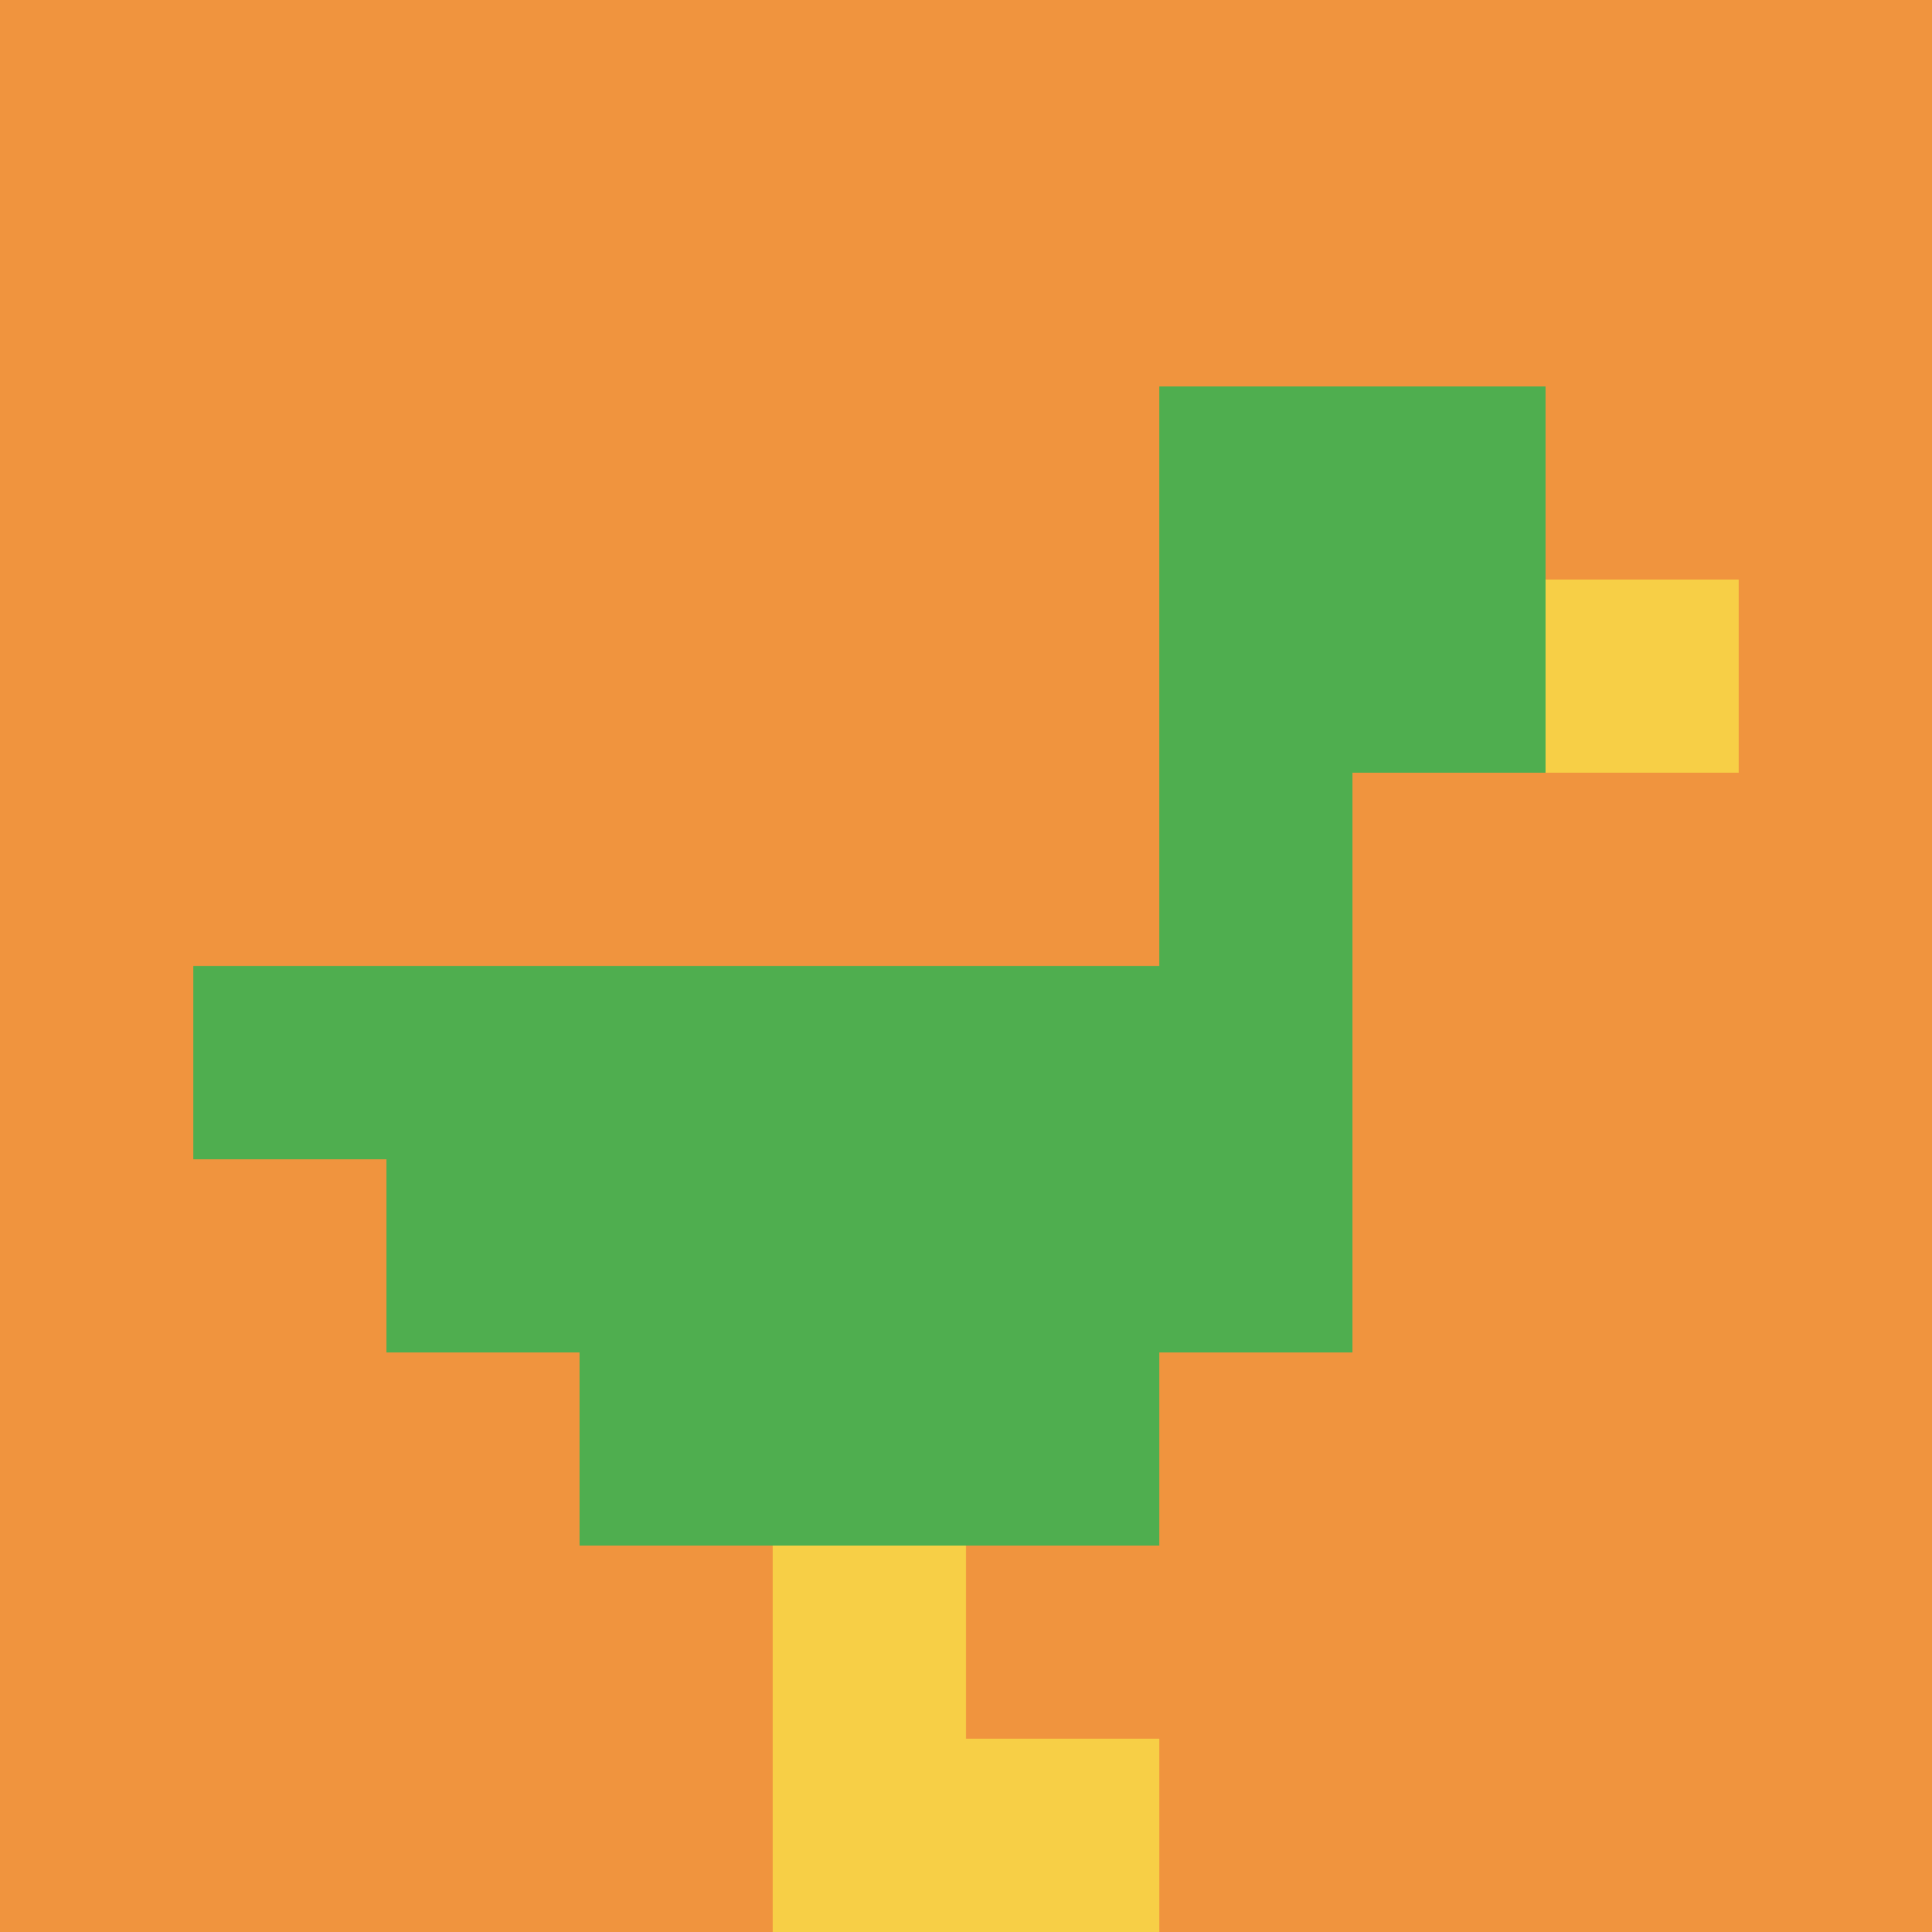 <svg xmlns="http://www.w3.org/2000/svg" version="1.1" width="813" height="813"><title>'goose-pfp-216845' by Dmitri Cherniak</title><desc>seed=216845
backgroundColor=#ffffff
padding=59
innerPadding=0
timeout=500
dimension=1
border=false
Save=function(){return n.handleSave()}
frame=1

Rendered at Wed Oct 04 2023 09:40:30 GMT+0800 (中国标准时间)
Generated in &lt;1ms
</desc><defs></defs><rect width="100%" height="100%" fill="#ffffff"></rect><g><g id="0-0"><rect x="0" y="0" height="813" width="813" fill="#F0943E"></rect><g><rect id="0-0-6-2-2-2" x="487.8" y="162.6" width="162.6" height="162.6" fill="#4FAE4F"></rect><rect id="0-0-6-2-1-4" x="487.8" y="162.6" width="81.3" height="325.2" fill="#4FAE4F"></rect><rect id="0-0-1-5-5-1" x="81.3" y="406.5" width="406.5" height="81.3" fill="#4FAE4F"></rect><rect id="0-0-2-5-5-2" x="162.6" y="406.5" width="406.5" height="162.6" fill="#4FAE4F"></rect><rect id="0-0-3-5-3-3" x="243.9" y="406.5" width="243.9" height="243.9" fill="#4FAE4F"></rect><rect id="0-0-8-3-1-1" x="650.4" y="243.9" width="81.3" height="81.3" fill="#F7CF46"></rect><rect id="0-0-4-8-1-2" x="325.2" y="650.4" width="81.3" height="162.6" fill="#F7CF46"></rect><rect id="0-0-4-9-2-1" x="325.2" y="731.7" width="162.6" height="81.3" fill="#F7CF46"></rect></g><rect x="0" y="0" stroke="white" stroke-width="0" height="813" width="813" fill="none"></rect></g></g></svg>